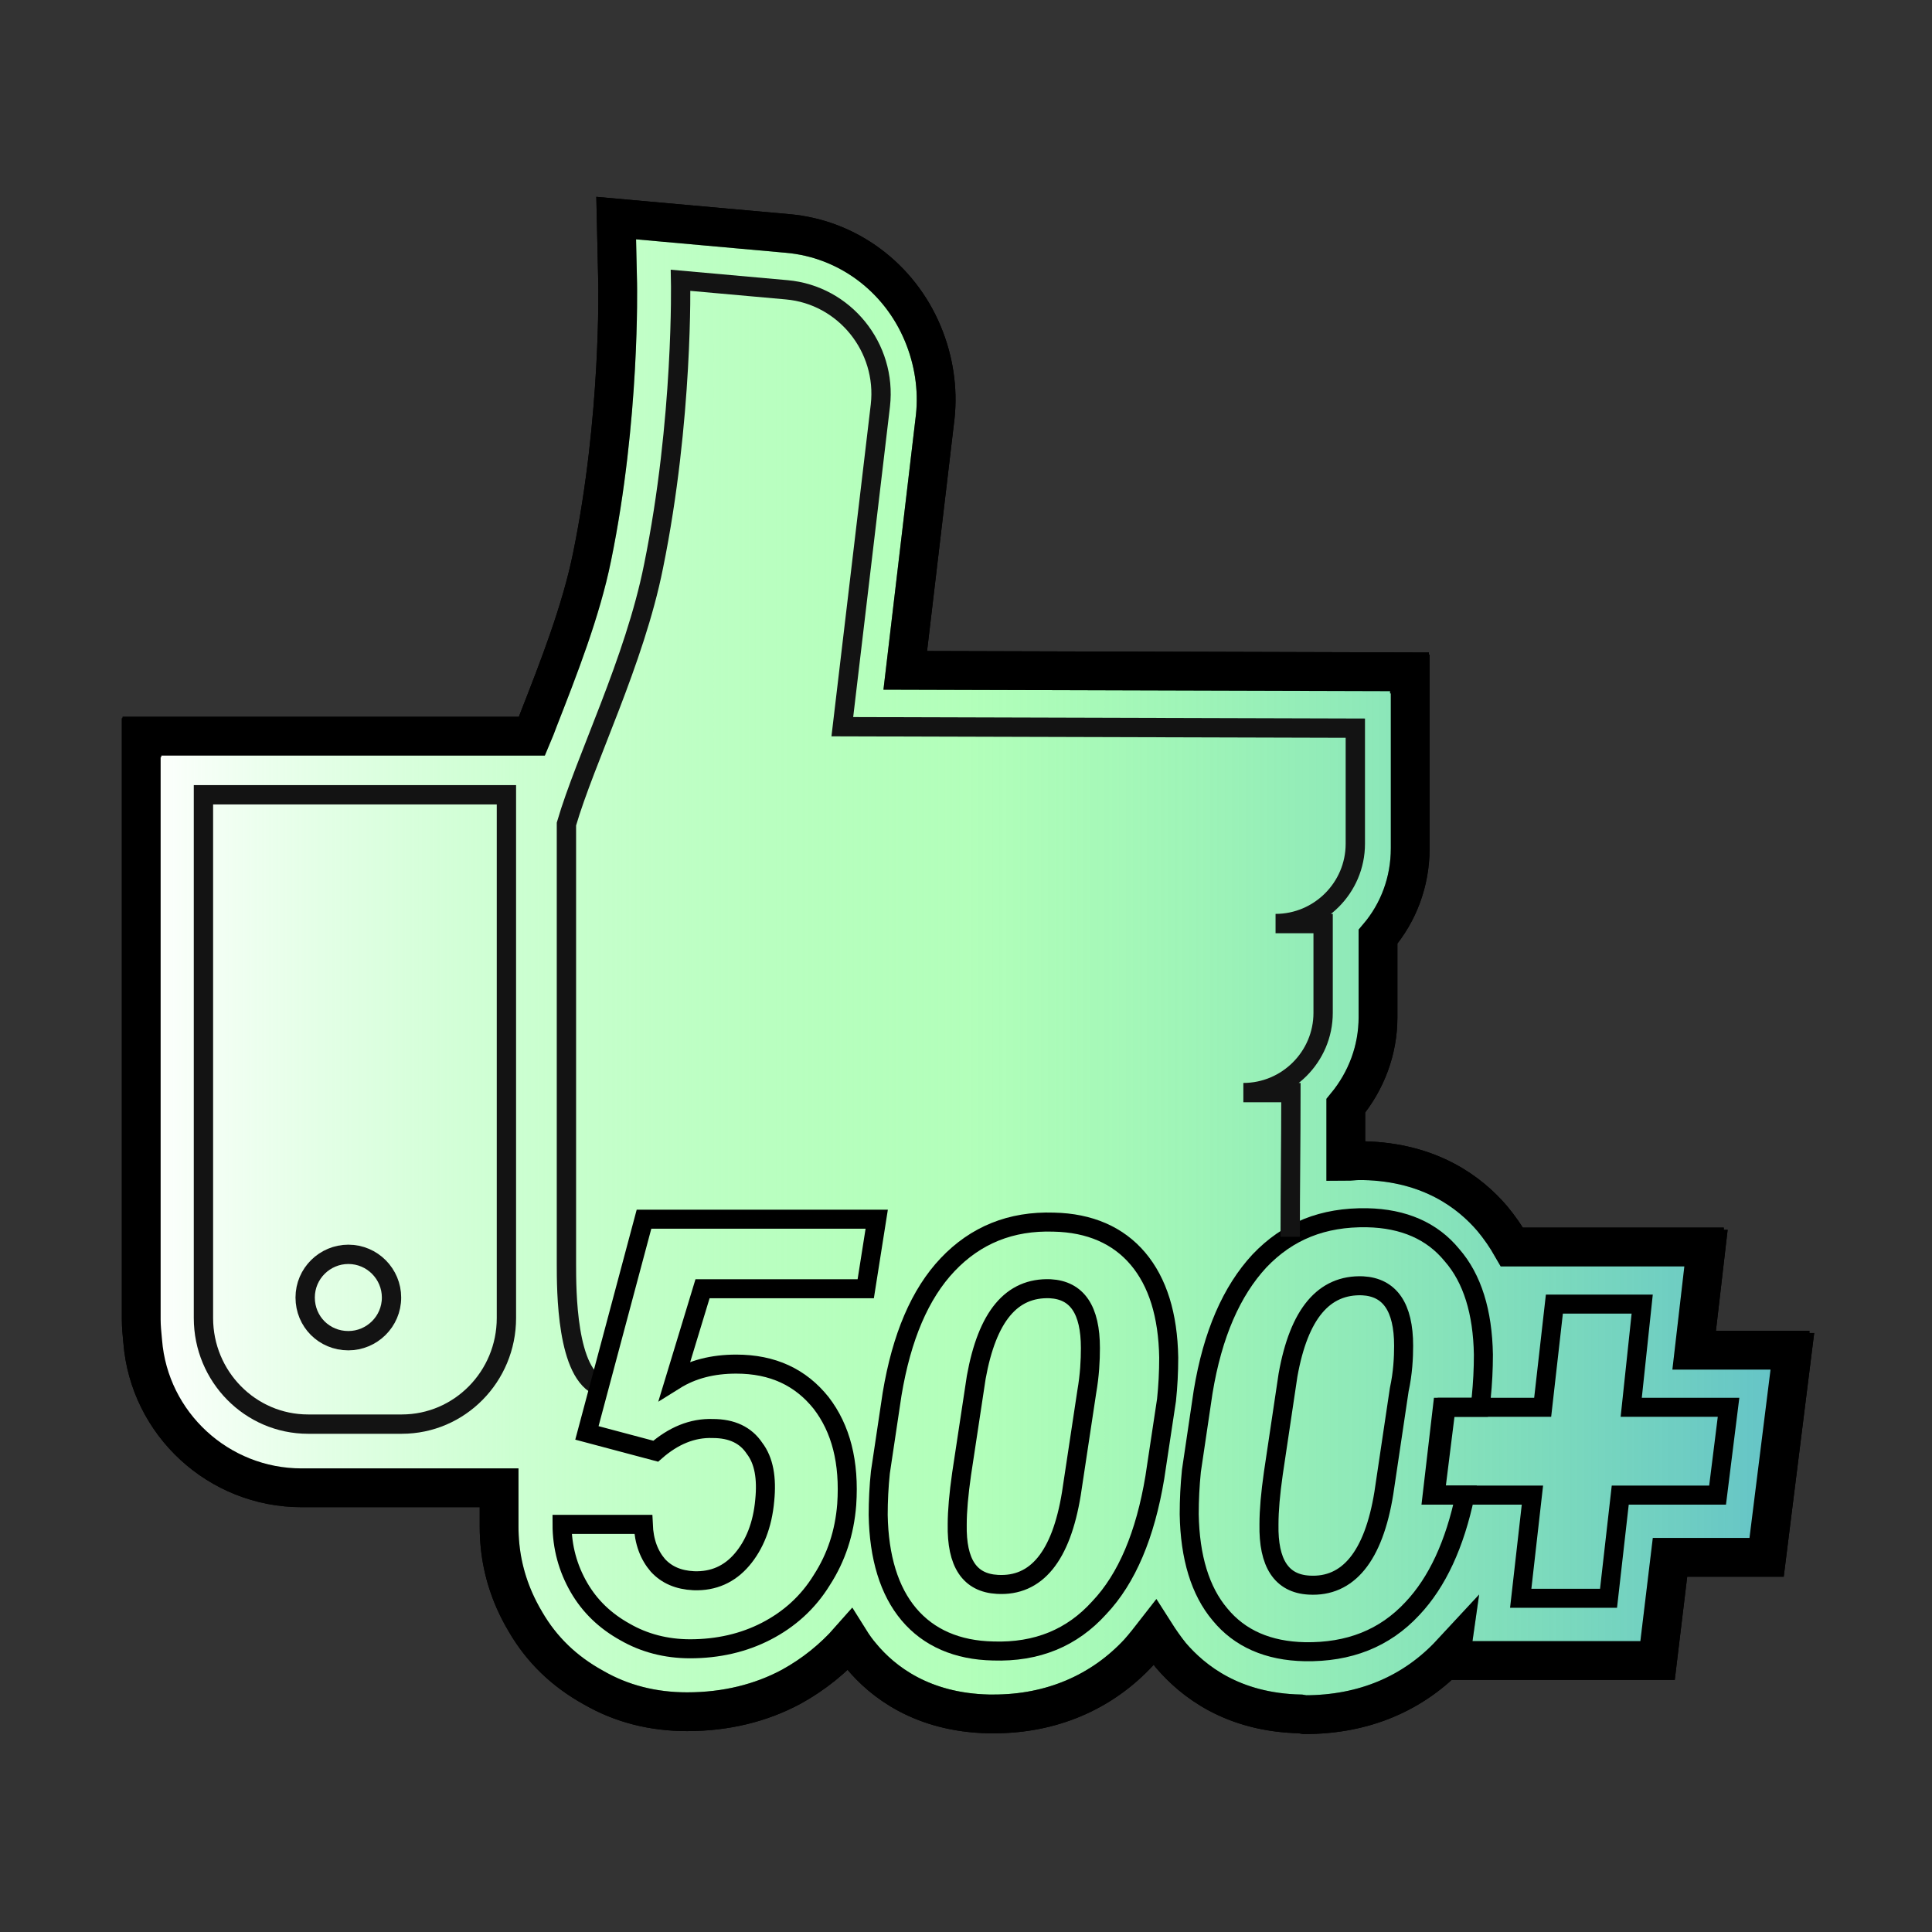 <?xml version="1.0" encoding="utf-8"?>
<!-- Generator: Adobe Illustrator 27.2.0, SVG Export Plug-In . SVG Version: 6.00 Build 0)  -->
<svg version="1.1" id="Layer_2" xmlns="http://www.w3.org/2000/svg" xmlns:xlink="http://www.w3.org/1999/xlink" x="0px" y="0px"
	 viewBox="0 0 264 264" style="enable-background:new 0 0 264 264;" xml:space="preserve">
<rect x="0" y="0" width="264" height="264" fill="#333333" stroke="none"/>
<style type="text/css">
	.st0{fill:#FFFFFF;stroke:#000000;stroke-width:5.3;stroke-miterlimit:10;}
	.st1{fill:url(#SVGID_1_);stroke:#000000;stroke-width:5.3;stroke-miterlimit:10;}
	.st2{fill:none;stroke:#131313;stroke-width:2.64;stroke-miterlimit:10;}
	.st3{fill:none;stroke:#000000;stroke-width:2.6;stroke-miterlimit:10;}
	
		.st4{fill:url(#SVGID_00000134226821076429255870000013793272145291278745_);stroke:#000000;stroke-width:2.6;stroke-miterlimit:10;}
</style>
<g>
	<path class="st0" d="M177.7,234.2c-9.3-0.2-14.7-4.5-17.7-8c-0.8-1-1.5-2-2.2-3.1c-0.7,0.9-1.4,1.8-2.2,2.7
		c-5.1,5.5-12,8.4-19.8,8.4c-0.2,0-0.5,0-0.7,0c-9.1-0.2-14.5-4.4-17.4-7.9c-0.6-0.7-1.1-1.4-1.6-2.2c-2.2,2.5-4.9,4.7-8,6.4
		c-4.1,2.2-8.9,3.4-14.2,3.4c-4.7,0-9-1.1-12.8-3.3c-4-2.2-7.1-5.2-9.3-9c-0.6-1-1.1-2-1.5-2.9c-1.4-3.2-2.1-6.5-2.1-10.1v-5.3h-27
		c-11.3,0-20.8-8.7-21.7-20c-0.1-1.1-0.2-2-0.2-3v-79.5h0.1v-0.2h53.3c0.3-0.7,0.6-1.5,0.9-2.3c2.7-6.9,5.8-14.8,7.3-22.2
		c3.9-19,3.5-37.2,3.5-37.4l-0.2-8.9l23.4,2.1c8.2,0.7,15.3,6,18.5,13.7c1.5,3.6,2.1,7.5,1.7,11.3l-4.1,34.7l68.9,0.2v0.3h0.1v23.8
		c0,4.6-1.6,8.8-4.4,12.1v11c0,4.5-1.6,8.7-4.4,12.1c0,2.5,0,5.1,0,7.6c0.6,0,1.2-0.1,1.8-0.1c0.2,0,0.4,0,0.6,0
		c9.2,0.2,14.6,4.4,17.6,7.9c1,1.2,1.9,2.5,2.7,3.9h26.3v0.3h0.2l-1.6,13.8h13.1v0.3h0.3l-3.5,28h-13.2l-1.7,14.1h-28.1v-0.3h-0.2
		l0.1-0.7c-5.1,5.5-11.9,8.4-20,8.4L177.7,234.2z"/>
	
		<linearGradient id="SVGID_1_" gradientUnits="userSpaceOnUse" x1="19.3" y1="133.95" x2="244.9" y2="133.95" gradientTransform="matrix(1 0 0 -1 0 266)">
		<stop  offset="0" style="stop-color:#FFFFFF"/>
		<stop  offset="0.499" style="stop-color:#72FF80;stop-opacity:0.54"/>
		<stop  offset="1" style="stop-color:#63C2C8"/>
		<stop  offset="1" style="stop-color:#54A4AA"/>
	</linearGradient>
	<path class="st1" d="M177.7,234.2c-9.3-0.2-14.7-4.5-17.7-8c-0.8-1-1.5-2-2.2-3.1c-0.7,0.9-1.4,1.8-2.2,2.7
		c-5.1,5.5-12,8.4-19.8,8.4c-0.2,0-0.5,0-0.7,0c-9.1-0.2-14.5-4.4-17.4-7.9c-0.6-0.7-1.1-1.4-1.6-2.2c-2.2,2.5-4.9,4.7-8,6.4
		c-4.1,2.2-8.9,3.4-14.2,3.4c-4.7,0-9-1.1-12.8-3.3c-4-2.2-7.1-5.2-9.3-9c-0.6-1-1.1-2-1.5-2.9c-1.4-3.2-2.1-6.5-2.1-10.1v-5.3h-27
		c-11.3,0-20.8-8.7-21.7-20c-0.1-1.1-0.2-2-0.2-3v-79.5h0.1v-0.2h53.3c0.3-0.7,0.6-1.5,0.9-2.3c2.7-6.9,5.8-14.8,7.3-22.2
		c3.9-19,3.5-37.2,3.5-37.4l-0.2-8.9l23.4,2.1c8.2,0.7,15.3,6,18.5,13.7c1.5,3.6,2.1,7.5,1.7,11.3l-4.1,34.7l68.9,0.2v0.3h0.1v23.8
		c0,4.6-1.6,8.8-4.4,12.1v11c0,4.5-1.6,8.7-4.4,12.1c0,2.5,0,5.1,0,7.6c0.6,0,1.2-0.1,1.8-0.1c0.2,0,0.4,0,0.6,0
		c9.2,0.2,14.6,4.4,17.6,7.9c1,1.2,1.9,2.5,2.7,3.9h26.3v0.3h0.2l-1.6,13.8h13.1v0.3h0.3l-3.5,28h-13.2l-1.7,14.1h-28.1v-0.3h-0.2
		l0.1-0.7c-5.1,5.5-11.9,8.4-20,8.4L177.7,234.2z"/>
	<g>
		<path class="st2" d="M27.8,108.6h41.4v71.5c0,8-6.4,14.5-14.3,14.5H42.1c-7.9,0-14.3-6.5-14.3-14.5V108.6z"/>
		<path class="st2" d="M47.6,183.2c3.2,0,5.9-2.6,5.9-5.9c0-3.2-2.6-5.9-5.9-5.9c-3.2,0-5.9,2.6-5.9,5.9
			C41.7,180.6,44.3,183.2,47.6,183.2z"/>
		<path class="st3" d="M198.4,171.5c-2.7-3.3-6.6-5-11.6-5.1c-6-0.1-10.8,1.8-14.7,5.9c-3.8,4.1-6.4,10-7.7,17.9l-1.6,10.8
			c-0.2,2-0.3,3.9-0.3,5.9c0.1,5.9,1.5,10.5,4.2,13.7c2.7,3.3,6.6,5,11.6,5.1c6,0.1,10.9-1.8,14.7-5.9c3.4-3.6,5.8-8.8,7.2-15.5
			h-4.5l1.4-12h5.1l0.2-1.3c0.2-2,0.3-3.9,0.3-5.9C202.6,179.3,201.2,174.7,198.4,171.5z M191.2,189.9l-2.1,14.1
			c-1.4,8.7-4.9,12.9-10.2,12.6c-3.8-0.2-5.6-3-5.5-8.3c0-1.9,0.2-4.2,0.6-7l2-13.4c1.5-8.4,4.9-12.4,10.2-12.2
			c3.7,0.2,5.6,2.9,5.6,8.2C191.8,185.5,191.7,187.6,191.2,189.9z"/>
		<polygon class="st3" points="236.2,192.3 234.7,204.3 221.4,204.3 219.8,218.4 207.8,218.4 209.4,204.3 196.1,204.3 197.6,192.3 
			210.8,192.3 212.4,178.2 224.4,178.2 222.9,192.3 		"/>
		<path class="st2" d="M176.3,169c0-6.6,0.1-13.1,0.1-19.7h-6.5c6,0,10.9-4.9,10.9-10.9v-12.2h-6.5c6,0,10.9-4.9,10.9-10.9V99.5
			l-70.1-0.2l5.2-43.9c0.9-7.9-4.9-15.1-12.8-15.8L93,38.3c0,0,0.4,19-3.7,39.1c-2.6,13-9.3,26.3-11.9,35.2v59.9c0,0,0,0.1,0,0.2
			c0,3.6,0,15.2,4.7,16.8c0.1,0,0.3,0.1,0.5,0.1"/>
		<path class="st2" d="M221.6,122.1"/>
		<path class="st3" d="M80.2,195.8l7.8-29.2h31.8l-1.5,9.5H96l-3.8,12.5c2.4-1.5,5.2-2.2,8.4-2.2c5,0,8.8,1.8,11.6,5.3
			c2.7,3.5,3.9,8.1,3.5,13.9c-0.3,3.8-1.4,7.2-3.4,10.3c-1.9,3.1-4.5,5.4-7.6,7s-6.6,2.4-10.4,2.4c-3.3,0-6.3-0.8-8.9-2.3
			c-2.7-1.5-4.8-3.5-6.3-6.1s-2.3-5.5-2.3-8.6h11.1c0.1,2.4,0.8,4.2,2,5.6c1.2,1.3,2.8,2,4.9,2.1c2.7,0.1,4.9-0.9,6.6-2.9
			s2.8-4.7,3.1-8.1c0.3-3-0.1-5.4-1.4-7.1c-1.2-1.8-3.1-2.7-5.7-2.7c-2.8-0.1-5.4,1-7.8,3.1L80.2,195.8z"/>
		
			<linearGradient id="SVGID_00000039121880308214475300000015402923060507392427_" gradientUnits="userSpaceOnUse" x1="57.5" y1="1032.7" x2="57.5" y2="1032.7" gradientTransform="matrix(1 0 0 1 0 -814)">
			<stop  offset="0" style="stop-color:#FFFFFF"/>
			<stop  offset="0.499" style="stop-color:#72FF80;stop-opacity:0.54"/>
			<stop  offset="1" style="stop-color:#63C2C8"/>
			<stop  offset="1" style="stop-color:#54A4AA"/>
		</linearGradient>
		
			<path style="fill:url(#SVGID_00000039121880308214475300000015402923060507392427_);stroke:#000000;stroke-width:2.6;stroke-miterlimit:10;" d="
			M57.5,218.7"/>
		<g>
			<path class="st3" d="M135.7,225.6c-4.9-0.1-8.8-1.8-11.5-5s-4.1-7.8-4.2-13.6c0-1.9,0.1-3.9,0.3-5.8l1.6-10.7
				c1.3-7.8,3.8-13.7,7.6-17.7c3.8-4,8.6-6,14.5-5.8c4.9,0.1,8.8,1.8,11.5,5s4.1,7.7,4.2,13.5c0,2-0.1,3.9-0.3,5.8l-1.6,10.6
				c-1.3,7.8-3.8,13.8-7.6,17.8C146.5,223.8,141.7,225.8,135.7,225.6z M149,184.2c0-5.2-1.8-7.9-5.5-8.1c-5.3-0.2-8.6,3.8-10.1,12.1
				l-2,13.2c-0.4,2.8-0.6,5.1-0.6,6.9c-0.1,5.3,1.7,8,5.5,8.2c5.3,0.3,8.7-3.8,10.1-12.4l2.1-13.9C148.9,187.9,149,185.9,149,184.2z
				"/>
		</g>
	</g>
</g>
</svg>
